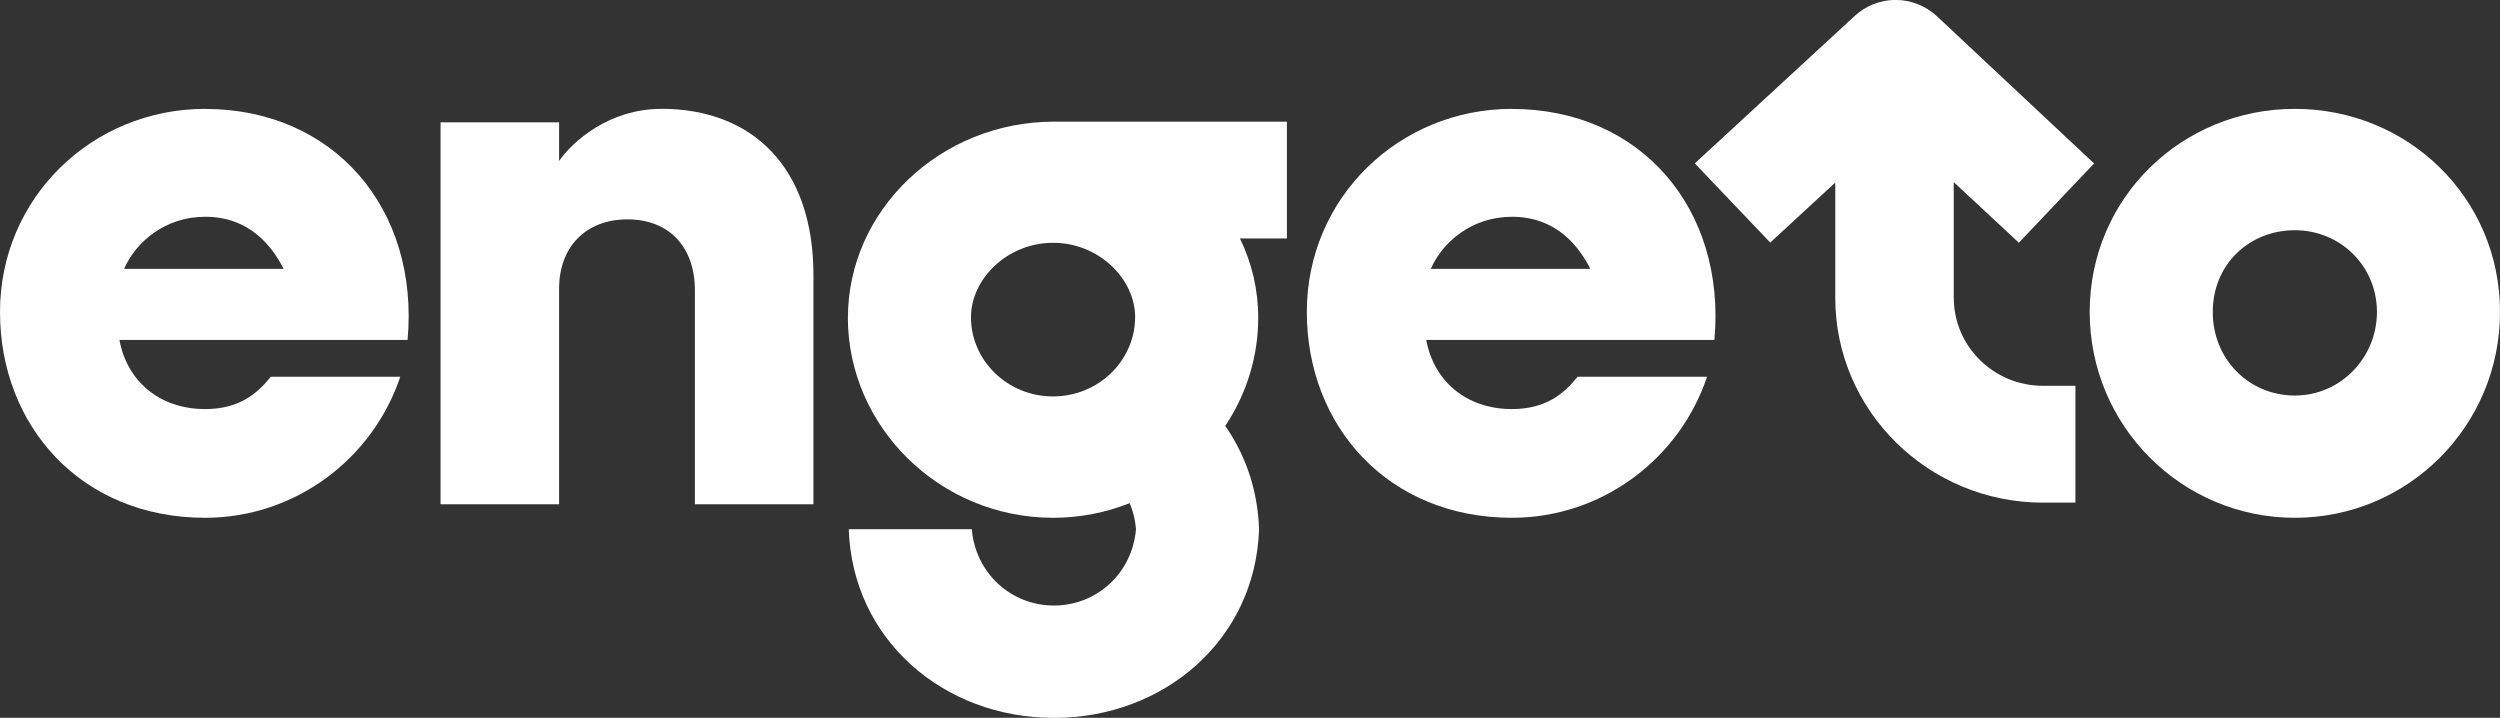 <svg width="202" height="58" viewBox="0 0 202 58" fill="none" xmlns="http://www.w3.org/2000/svg">
<rect x="0" y="0" width="202" height="58" fill="#333333" stroke="none"/>
<g id="Izolovan&#195;&#189;_re&#197;&#190;im" clip-path="url(#clip0_5095_27180)">
<path id="Vector" d="M16.576 8.796C7.444 8.796 0 15.989 0 25.206C0 34.423 6.56 41.837 16.576 41.837C23.874 41.837 30.135 37.048 32.342 30.439H21.88C20.777 31.821 19.308 33.053 16.576 33.053C12.821 33.053 10.242 30.727 9.651 27.465H32.933C33.89 16.86 26.971 8.802 16.576 8.802V8.796ZM10.023 21.727C10.98 19.546 13.339 17.515 16.582 17.515C20.124 17.515 21.965 19.84 22.917 21.727H10.023Z" fill="white"/>
<path id="Vector_2" d="M53.429 8.797C49.229 8.797 46.284 11.41 45.175 13.008V9.884H35.597V40.744H45.175V23.319C45.175 19.978 47.309 17.725 50.698 17.725C54.088 17.725 56.148 19.978 56.148 23.463V40.744H65.726V22.226C65.726 13.585 60.861 8.791 53.423 8.791L53.429 8.797Z" fill="white"/>
<path id="Vector_3" d="M68.506 25.644C68.506 34.501 75.944 41.837 85.082 41.837C87.271 41.837 89.362 41.417 91.276 40.654C91.343 40.81 91.404 40.972 91.459 41.134C91.63 41.645 91.74 42.192 91.788 42.757C91.49 46.314 88.618 48.927 85.155 48.927C81.692 48.927 78.821 46.314 78.522 42.757H68.579C68.872 51.685 76.242 58.006 85.155 58.006C94.068 58.006 101.439 51.691 101.732 42.763C101.634 39.716 100.707 36.97 99.183 34.681C99.122 34.591 99.061 34.501 98.994 34.417C99.055 34.321 99.122 34.231 99.183 34.134C100.756 31.665 101.664 28.757 101.664 25.663C101.664 23.409 101.146 21.234 100.189 19.269H103.981V9.83H85.161C75.95 9.83 68.512 17.022 68.512 25.663L68.506 25.644ZM91.715 25.644C91.715 26.474 91.544 27.273 91.24 28C90.282 30.325 87.935 32.001 85.161 32.032H85.088C81.406 32.032 78.455 29.129 78.455 25.644C78.455 22.52 81.4 19.618 85.088 19.618C88.777 19.618 91.721 22.52 91.721 25.644H91.715Z" fill="white"/>
<path id="Vector_4" d="M122.167 8.796C113.034 8.796 105.591 15.989 105.591 25.206C105.591 34.423 112.15 41.837 122.167 41.837C129.464 41.837 135.719 37.048 137.932 30.439H127.471C126.367 31.821 124.892 33.053 122.167 33.053C118.411 33.053 115.833 30.727 115.241 27.465H138.524C139.481 16.86 132.555 8.802 122.167 8.802V8.796ZM115.607 21.727C116.564 19.546 118.924 17.515 122.167 17.515C125.709 17.515 127.544 19.84 128.501 21.727H115.607Z" fill="white"/>
<path id="Vector_5" d="M185.424 8.796C176.285 8.796 168.847 15.989 168.847 25.206C168.847 34.423 176.285 41.837 185.424 41.837C194.562 41.837 202 34.435 202 25.206C202 15.976 194.562 8.796 185.424 8.796ZM185.424 31.959C181.741 31.959 178.791 29.057 178.791 25.206C178.791 21.354 181.741 18.602 185.424 18.602C189.106 18.602 192.057 21.504 192.057 25.206C192.057 28.907 189.112 31.959 185.424 31.959Z" fill="white"/>
<path id="Vector_6" d="M157.862 24.082V14.739H157.886L163.123 19.612L169.201 13.207L156.502 1.31C155.612 0.481 154.405 -0.006 153.173 -0.006C151.942 -0.006 150.759 0.457 149.869 1.28L136.939 13.201L143.035 19.6L148.29 14.751V24.076C148.29 33.191 155.819 40.612 165.068 40.612H167.695V31.172H165.068C161.099 31.172 157.868 27.988 157.868 24.076L157.862 24.082Z" fill="white"/>
</g>
<defs>
<clipPath id="clip0_5095_27180">
<rect width="202" height="58" fill="white"/>
</clipPath>
</defs>
</svg>

